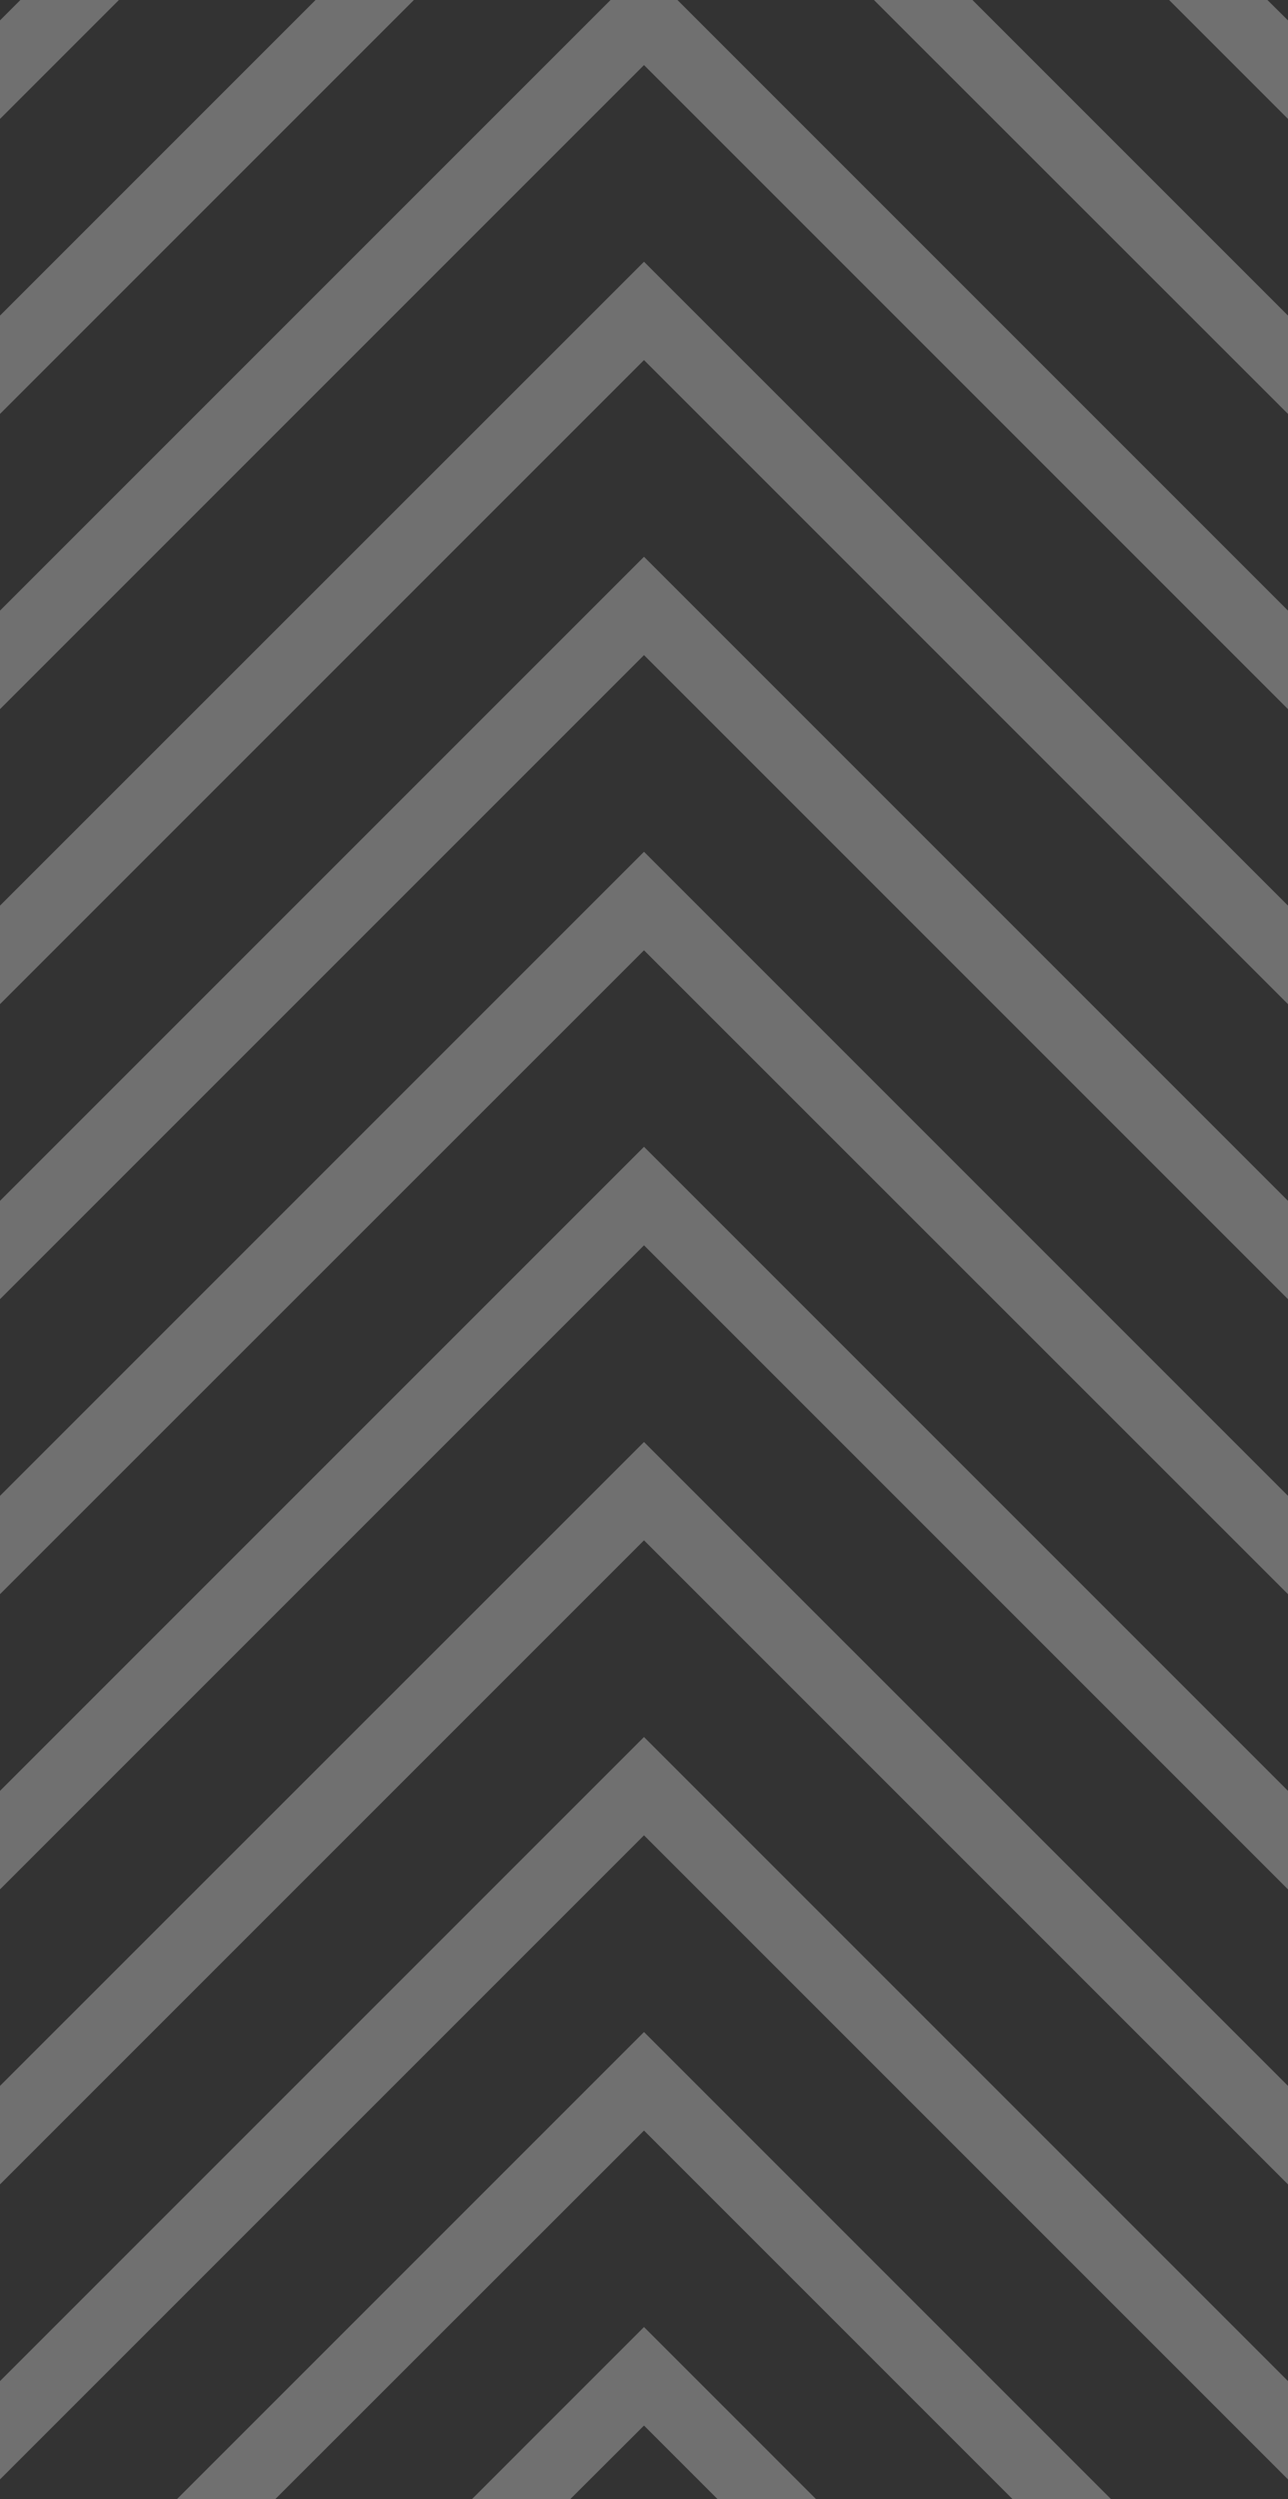 <svg xmlns="http://www.w3.org/2000/svg" id="Layer_1" data-name="Layer 1" viewBox="0 0 70.08 135.96"><rect x="0" y="0" width="70.08" height="135.96" fill="#333333" stroke="none"/><title>style-element-1</title><g style="opacity:0.3"><polygon points="14.98 135.96 35.04 115.91 55.09 135.96 60.45 135.96 35.04 110.55 9.63 135.96 14.98 135.96" style="fill:#fff"></polygon><polygon points="0 113.48 0 118.84 35.04 83.8 70.08 118.84 70.08 113.48 35.04 78.45 0 113.48" style="fill:#fff"></polygon><polygon points="0 129.54 0 134.89 35.04 99.85 70.08 134.89 70.08 129.54 35.04 94.5 0 129.54" style="fill:#fff"></polygon><polygon points="1.11 0 0 1.11 0 6.47 6.47 0 1.11 0" style="fill:#fff"></polygon><polygon points="17.17 0 0 17.17 0 22.52 22.52 0 17.17 0" style="fill:#fff"></polygon><polygon points="31.03 135.96 35.04 131.96 39.04 135.96 44.4 135.96 35.04 126.6 25.68 135.96 31.03 135.96" style="fill:#fff"></polygon><polygon points="33.22 0 0 33.22 0 38.58 35.04 3.54 70.08 38.58 70.08 33.22 36.86 0 33.22 0" style="fill:#fff"></polygon><polygon points="47.55 0 70.08 22.52 70.08 17.17 52.91 0 47.55 0" style="fill:#fff"></polygon><polygon points="63.61 0 70.08 6.47 70.08 1.11 68.96 0 63.61 0" style="fill:#fff"></polygon><polygon points="0 81.38 0 86.73 35.04 51.7 70.08 86.73 70.08 81.38 35.04 46.34 0 81.38" style="fill:#fff"></polygon><polygon points="0 97.43 0 102.79 35.04 67.75 70.08 102.79 70.08 97.43 35.04 62.39 0 97.43" style="fill:#fff"></polygon><polygon points="0 49.27 0 54.63 35.04 19.59 70.08 54.63 70.08 49.27 35.04 14.24 0 49.27" style="fill:#fff"></polygon><polygon points="0 65.33 0 70.68 35.04 35.64 70.08 70.68 70.08 65.33 35.04 30.29 0 65.33" style="fill:#fff"></polygon></g></svg>